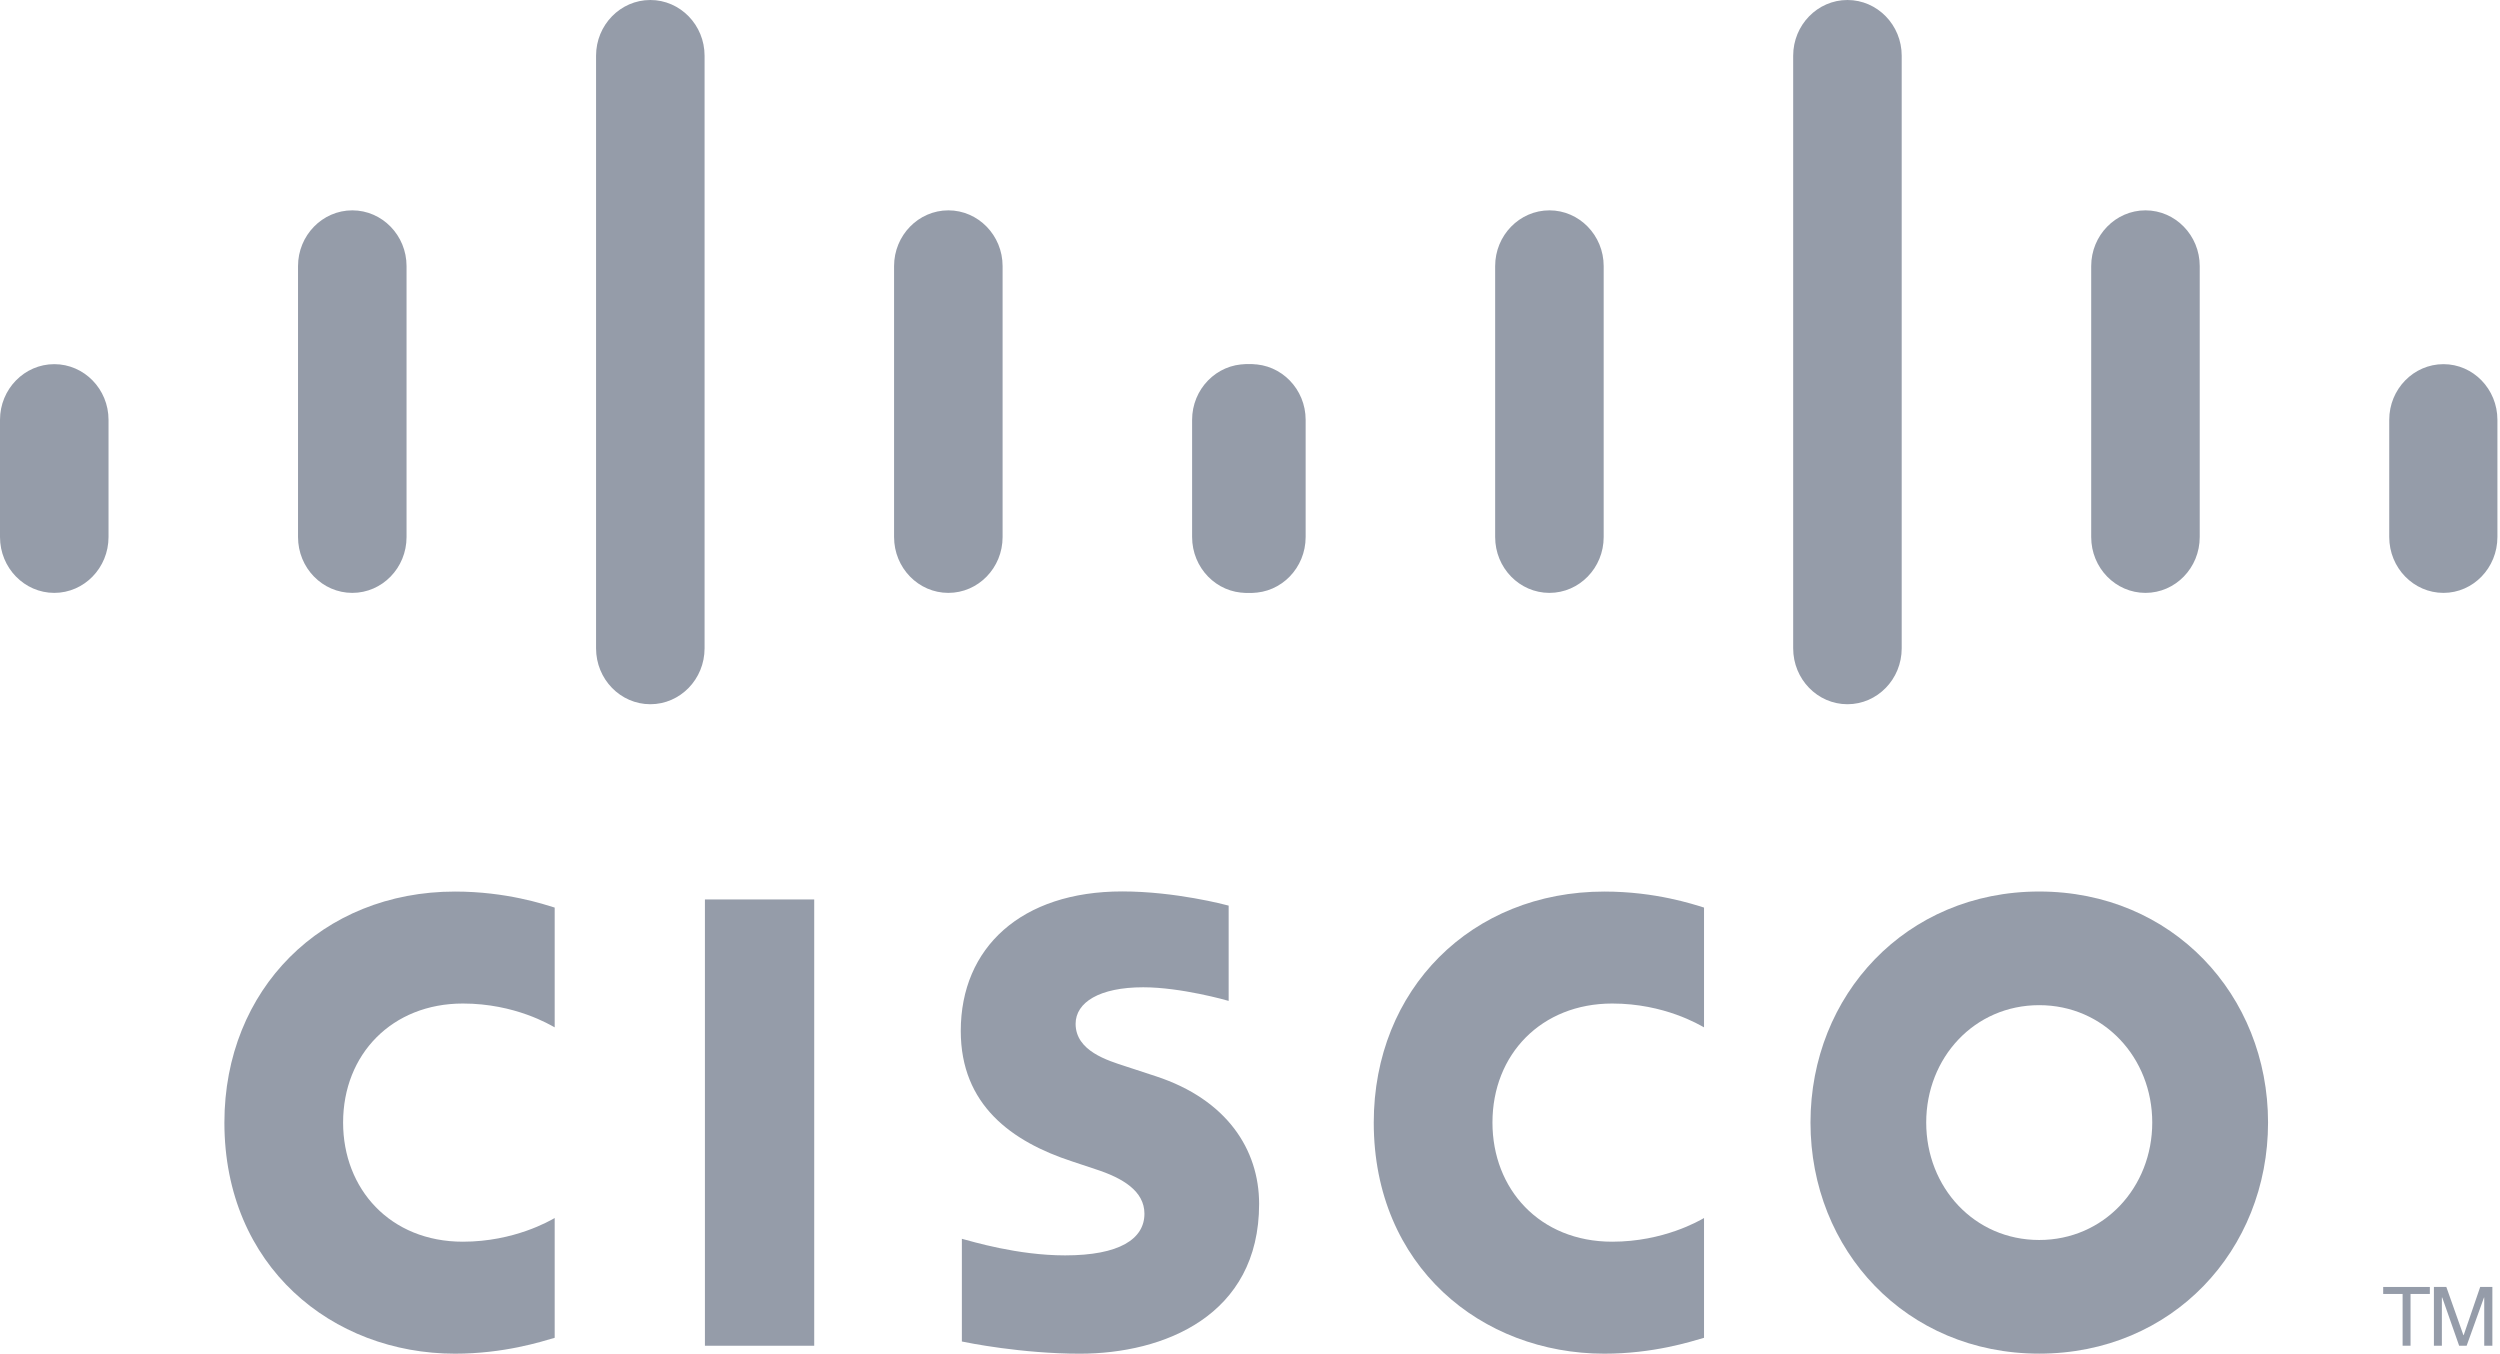 <?xml version="1.0" encoding="UTF-8"?> <svg xmlns="http://www.w3.org/2000/svg" width="229" height="124" viewBox="0 0 229 124" fill="none"> <path d="M74.582 82.39H64.571V123.27H74.582V82.39Z" fill="#959CA9"></path> <path d="M50.809 94.106C50.406 93.89 47.188 91.923 42.4 91.923C35.915 91.923 31.428 96.566 31.428 102.827C31.428 108.901 35.728 113.74 42.4 113.74C47.105 113.74 50.377 111.816 50.809 111.571V122.543C49.566 122.906 46.151 123.997 41.68 123.997C30.426 123.997 20.555 115.998 20.555 102.827C20.555 90.62 29.497 81.667 41.68 81.667C46.392 81.667 49.867 82.846 50.809 83.134V94.106Z" fill="#959CA9"></path> <path d="M156.089 94.106C155.686 93.89 152.468 91.923 147.68 91.923C141.196 91.923 136.709 96.566 136.709 102.827C136.709 108.901 141.008 113.74 147.68 113.74C152.386 113.74 155.658 111.816 156.089 111.571V122.543C154.846 122.906 151.431 123.997 146.96 123.997C135.707 123.997 125.836 115.998 125.836 102.827C125.836 90.62 134.778 81.667 146.96 81.667C151.672 81.667 155.147 82.846 156.089 83.134V94.106Z" fill="#959CA9"></path> <path d="M186.79 92.073C180.851 92.073 176.441 96.889 176.441 102.823C176.441 108.77 180.851 113.583 186.79 113.583C192.723 113.583 197.146 108.77 197.146 102.823C197.146 96.889 192.723 92.073 186.79 92.073ZM207.753 102.823C207.753 114.517 198.992 123.993 186.79 123.993C174.589 123.993 165.841 114.517 165.841 102.823C165.841 91.148 174.589 81.663 186.79 81.663C198.992 81.663 207.753 91.148 207.753 102.823Z" fill="#959CA9"></path> <path d="M112.545 91.683C112.396 91.634 108.182 90.435 104.719 90.435C100.708 90.435 98.526 91.82 98.526 93.784C98.526 96.274 101.469 97.143 103.115 97.679L105.877 98.584C112.374 100.714 115.335 105.298 115.335 110.278C115.335 120.548 106.571 123.998 98.91 123.998C93.586 123.998 88.599 122.989 88.107 122.881V113.474C88.989 113.702 93.187 114.993 97.559 114.993C102.541 114.993 104.83 113.493 104.83 111.177C104.83 109.105 102.848 107.909 100.366 107.105C99.76 106.896 98.85 106.602 98.228 106.393C92.654 104.576 88.006 101.201 88.006 94.434C88.006 86.788 93.561 81.655 102.788 81.655C107.662 81.655 112.247 82.874 112.545 82.955V91.683Z" fill="#959CA9"></path> <path d="M9.941 38.457C9.941 35.641 7.708 33.357 4.972 33.357C2.235 33.357 0 35.641 0 38.457V49.188C0 52.02 2.235 54.308 4.972 54.308C7.708 54.308 9.941 52.02 9.941 49.188V38.457Z" fill="#959CA9"></path> <path d="M37.24 24.375C37.24 21.558 35.008 19.268 32.271 19.268C29.532 19.268 27.299 21.558 27.299 24.375V49.191C27.299 52.024 29.532 54.308 32.271 54.308C35.008 54.308 37.24 52.024 37.24 49.191V24.375Z" fill="#959CA9"></path> <path d="M64.539 5.104C64.539 2.287 62.307 0 59.571 0C56.831 0 54.599 2.287 54.599 5.104V59.386C54.599 62.219 56.831 64.507 59.571 64.507C62.307 64.507 64.539 62.219 64.539 59.386V5.104Z" fill="#959CA9"></path> <path d="M91.838 24.375C91.838 21.558 89.606 19.268 86.869 19.268C84.13 19.268 81.897 21.558 81.897 24.375V49.191C81.897 52.024 84.13 54.308 86.869 54.308C89.606 54.308 91.838 52.024 91.838 49.191V24.375Z" fill="#959CA9"></path> <path d="M119.106 38.457C119.106 35.641 116.89 33.357 114.166 33.357C111.43 33.357 109.197 35.641 109.197 38.457V49.188C109.197 52.02 111.43 54.308 114.166 54.308C116.89 54.308 119.106 52.02 119.106 49.188V38.457Z" fill="#959CA9"></path> <path d="M119.597 38.457C119.597 35.641 117.365 33.357 114.629 33.357C111.892 33.357 109.657 35.641 109.657 38.457V49.188C109.657 52.02 111.892 54.308 114.629 54.308C117.365 54.308 119.597 52.02 119.597 49.188V38.457Z" fill="#959CA9"></path> <path d="M146.897 24.375C146.897 21.558 144.664 19.268 141.928 19.268C139.188 19.268 136.956 21.558 136.956 24.375V49.191C136.956 52.024 139.188 54.308 141.928 54.308C144.664 54.308 146.897 52.024 146.897 49.191V24.375Z" fill="#959CA9"></path> <path d="M174.196 5.104C174.196 2.287 171.964 0 169.227 0C166.488 0 164.255 2.287 164.255 5.104V59.386C164.255 62.219 166.488 64.507 169.227 64.507C171.964 64.507 174.196 62.219 174.196 59.386V5.104Z" fill="#959CA9"></path> <path d="M201.495 24.375C201.495 21.558 199.263 19.268 196.526 19.268C193.787 19.268 191.554 21.558 191.554 24.375V49.191C191.554 52.024 193.787 54.308 196.526 54.308C199.263 54.308 201.495 52.024 201.495 49.191V24.375Z" fill="#959CA9"></path> <path d="M228.763 38.457C228.763 35.641 226.547 33.357 223.823 33.357C221.086 33.357 218.854 35.641 218.854 38.457V49.188C218.854 52.02 221.086 54.308 223.823 54.308C226.547 54.308 228.763 52.02 228.763 49.188V38.457Z" fill="#959CA9"></path> <path d="M222.574 117.886V118.527H220.805V123.268H220.079V118.527H218.3V117.886H222.574Z" fill="#959CA9"></path> <path d="M222.946 117.886H224.084L225.647 122.301H225.673L227.185 117.886H228.301V123.268H227.556V118.857H227.531L225.945 123.268H225.257L223.71 118.857H223.675V123.268H222.946V117.886Z" fill="#959CA9"></path> </svg> 